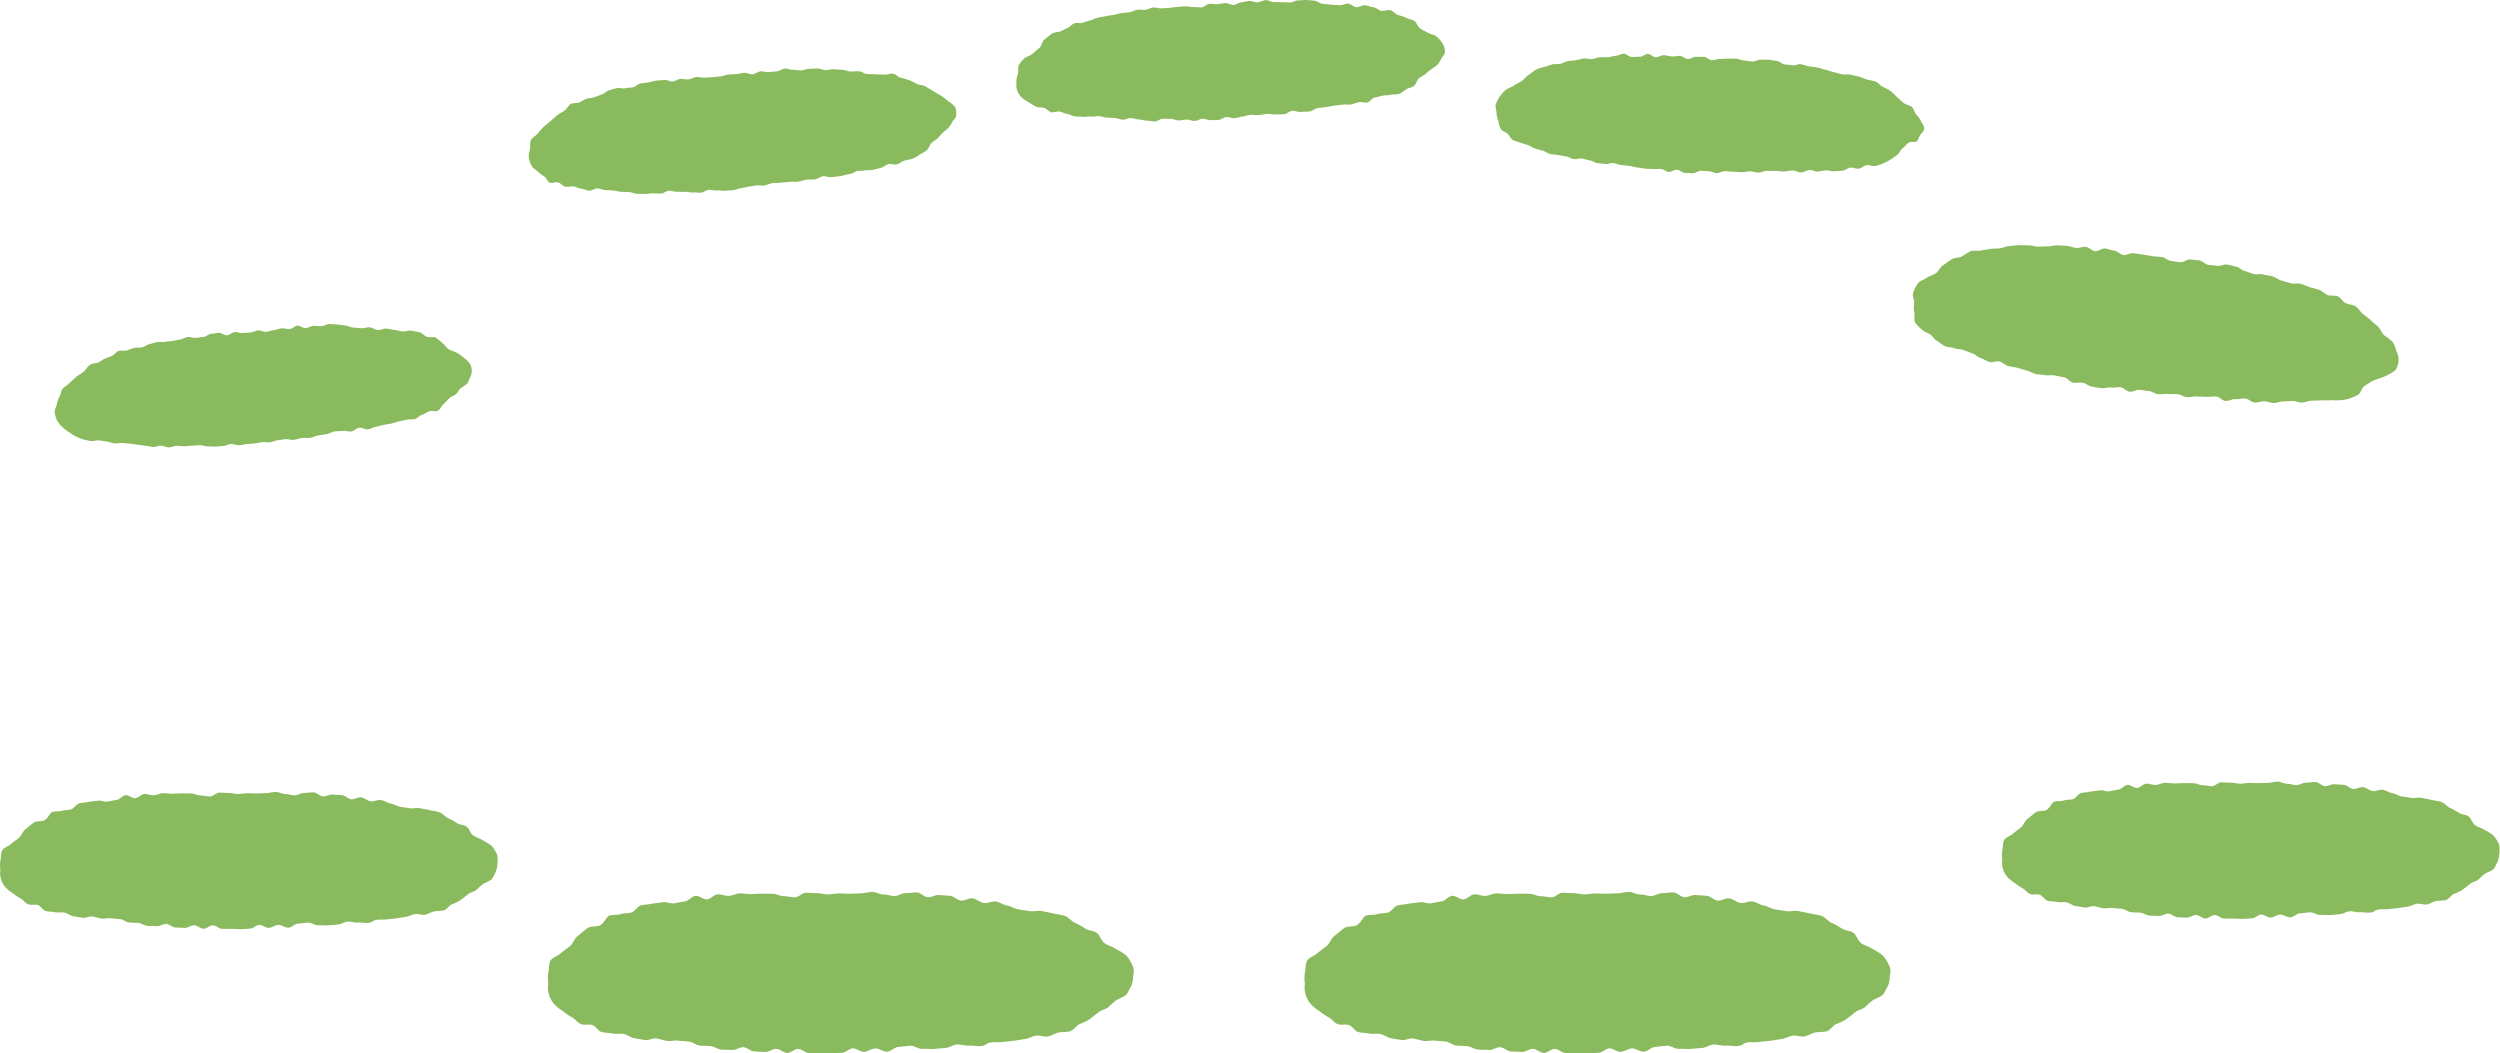 <svg xmlns="http://www.w3.org/2000/svg" xmlns:xlink="http://www.w3.org/1999/xlink" width="683.962" height="288.207" viewBox="0 0 683.962 288.207"><defs><style>.a{fill:none;}.b{clip-path:url(#a);}.c{fill:#8aba5e;}.d{clip-path:url(#b);}.e{clip-path:url(#c);}.f{clip-path:url(#d);}.g{clip-path:url(#e);}.h{clip-path:url(#f);}.i{clip-path:url(#g);}</style><clipPath id="a"><rect class="a" width="117.254" height="32.696" transform="translate(474.489 161.463)"/></clipPath><clipPath id="b"><rect class="a" width="117.247" height="33.228" transform="translate(343.387 146.752)"/></clipPath><clipPath id="c"><rect class="a" width="116.968" height="34.319" transform="translate(209.956 165.493)"/></clipPath><clipPath id="d"><rect class="a" width="114.111" height="33.758" transform="translate(80.277 235.396)"/></clipPath><clipPath id="e"><rect class="a" width="132.937" height="43.185" transform="translate(588.649 213.827)"/></clipPath><clipPath id="f"><rect class="a" width="136.268" height="37.558" transform="translate(65.326 363.403)"/></clipPath><clipPath id="g"><rect class="a" width="136.267" height="37.558" transform="translate(613.021 360.59)"/></clipPath></defs><g transform="translate(-380.982 18484.248)"><g class="b" transform="translate(315.656 -18631)"><path class="c" d="M537.181,193.579c-.728-.01-1.464.546-2.192.53s-1.443-.474-2.171-.5-1.451-.1-2.178-.127-1.487.706-2.214.672-1.457-.077-2.184-.117-1.41-.819-2.136-.866-1.506.67-2.232.617-1.4-.741-2.129-.8-1.466.069-2.191,0-1.461-.023-2.185-.1-1.44-.239-2.163-.319-1.424-.356-2.146-.444-1.451-.127-2.172-.222-1.408-.429-2.129-.532-1.522.343-2.241.233-1.461-.1-2.179-.219-1.37-.635-2.087-.761-1.411-.371-2.126-.506-1.542.295-2.255.152-1.371-.574-2.083-.726-1.445-.219-2.154-.38-1.478-.09-2.186-.259-1.32-.741-2.025-.919-1.4-.4-2.1-.6-1.3-.71-1.985-.948-1.4-.386-2.061-.677a19.389,19.389,0,0,1-2.088-.716c-.637-.38-.883-1.248-1.425-1.714-.558-.478-1.383-.651-1.813-1.236a7.174,7.174,0,0,1-.689-2.218,7.042,7.042,0,0,1-.515-2.2c0-.778-.421-1.673-.185-2.421a9.339,9.339,0,0,1,2.774-3.955c.42-.334,1.346-.565,2.2-1.165.61-.432,1.4-.758,2.115-1.238.672-.451,1.174-1.208,1.859-1.639.733-.461,1.363-1.066,2.016-1.433a9.6,9.6,0,0,1,2.366-.767c.709-.216,1.393-.5,2.093-.686s1.517,0,2.223-.168,1.371-.6,2.083-.743,1.473-.109,2.19-.232,1.427-.359,2.148-.46,1.5.23,2.225.149,1.422-.424,2.149-.485,1.464.018,2.193-.024,1.445-.365,2.176-.39,1.455-.558,2.186-.569,1.469.891,2.2.894,1.457-.067,2.19-.054,1.482-.794,2.215-.771,1.431.867,2.164.9,1.488-.6,2.222-.568,1.448.3,2.183.339,1.471-.194,2.206-.155,1.413.83,2.147.868,1.492-.644,2.228-.608,1.461-.025,2.2.008,1.423.9,2.16.928,1.475-.385,2.213-.364,1.462-.087,2.2-.074,1.481.017,2.222.035,1.467.462,2.207.488,1.469.215,2.208.251,1.512-.529,2.251-.481,1.5-.062,2.233,0,1.471.25,2.207.331,1.385.841,2.118.943,1.467.124,2.2.249,1.59-.432,2.315-.281c.683.141,1.419.411,2.237.575.715.143,1.5.156,2.291.314.732.146,1.456.472,2.228.63.743.152,1.464.486,2.224.646s1.488.424,2.239.59,1.61-.072,2.348.1c.77.181,1.534.343,2.258.529.78.2,1.489.577,2.188.781.8.234,1.615.291,2.27.526.867.311,1.394,1.144,2.035,1.463a14.753,14.753,0,0,1,2.132,1.138,22.774,22.774,0,0,1,1.778,1.647c.55.5,1.126,1.042,1.81,1.622.553.469,1.492.55,2.231,1.083.641.464.748,1.587,1.3,2.155a6.521,6.521,0,0,1,1.3,1.831c.352.744.964,1.349.813,2.153-.117.622-.646,1.036-1.05,1.55-.376.48-.443,1.365-.971,1.755-.505.374-1.5-.007-2.06.288-.669.353-1.126,1.116-1.737,1.558s-.878,1.327-1.47,1.793-1.242.907-1.858,1.334a14.206,14.206,0,0,1-2.056,1.069,9.423,9.423,0,0,1-2.216.7c-.713.136-1.553-.325-2.313-.206-.725.113-1.378.842-2.132.942-.735.1-1.549-.36-2.3-.274s-1.428.748-2.174.823-1.508.106-2.249.173c-.758.069-1.545-.306-2.279-.245-.766.063-1.5.256-2.227.312-1.156.054-.88-.43-2.321-.4-.661.012-1.43.635-2.3.65-.715.012-1.5-.566-2.323-.553-.739.011-1.51.267-2.31.279-.752.011-1.528-.145-2.314-.135-.764.01-1.538-.041-2.315-.032s-1.544.47-2.312.477c-.783.007-1.561-.348-2.319-.343-.795,0-1.569.231-2.315.233-.811,0-1.586-.113-2.313-.115-.843,0-1.615-.161-2.3-.171"/></g><g class="d" transform="translate(315.656 -18631)"><path class="c" d="M407.359,178.167c-.725.067-1.422.411-2.147.472s-1.428.395-2.154.451-1.486-.38-2.212-.331-1.41.754-2.136.8-1.459.021-2.186.059-1.477-.423-2.2-.392-1.434.6-2.161.62-1.468-.387-2.2-.369-1.45.215-2.178.228-1.458-.458-2.186-.454-1.451.01-2.179.008-1.462.734-2.189.723-1.455-.195-2.182-.212-1.447-.311-2.174-.336-1.44-.345-2.167-.38-1.48.482-2.206.44-1.433-.4-2.159-.453-1.453-.06-2.178-.118-1.431-.313-2.156-.381-1.476.167-2.2.093-1.482.147-2.2.062-1.47,0-2.191-.1-1.395-.567-2.116-.669-1.38-.535-2.1-.661-1.561.352-2.267.19-1.255-.968-1.94-1.187c-.706-.225-1.555-.035-2.2-.333A12.95,12.95,0,0,1,346.9,174.8a10.432,10.432,0,0,1-1.887-1.237A4.857,4.857,0,0,1,343.4,169.1a7.664,7.664,0,0,1,.446-2.267c.151-.756-.125-1.68.254-2.375a8.4,8.4,0,0,1,1.559-1.809c.383-.376,1.4-.544,2.181-1.231.561-.494,1.194-1.022,1.856-1.577.62-.52.71-1.728,1.345-2.229.679-.537,1.32-1.114,1.931-1.548.833-.594,1.912-.487,2.424-.705.682-.292,1.308-.684,1.984-.948s1.2-1.03,1.879-1.272,1.579.064,2.271-.158,1.394-.459,2.093-.658,1.37-.563,2.076-.74,1.453-.237,2.164-.4,1.448-.228,2.164-.366,1.423-.36,2.143-.479,1.462-.12,2.186-.224,1.4-.6,2.124-.693,1.485.083,2.214.007,1.418-.569,2.148-.633,1.493.3,2.224.241,1.458-.083,2.191-.133,1.449-.224,2.183-.268,1.457-.109,2.191-.15,1.475.252,2.209.211,1.464.108,2.2.069,1.409-.922,2.143-.965,1.47.141,2.206.094,1.442-.254,2.178-.306,1.506.573,2.242.514,1.411-.653,2.147-.718,1.462-.3,2.2-.365,1.519.41,2.258.358,1.451-.543,2.19-.586,1.511.563,2.251.533,1.477.035,2.216.021,1.472.076,2.212.079,1.488-.6,2.227-.577,1.5-.135,2.236-.09,1.49.1,2.227.168c.7.068,1.406.8,2.236.87.727.067,1.5.168,2.3.241.744.069,1.52.061,2.3.135.755.072,1.588-.5,2.361-.424s1.458.892,2.223.977,1.637-.625,2.39-.532c.784.1,1.528.427,2.267.535.8.116,1.46.848,2.177.976.82.147,1.714-.353,2.391-.189.9.216,1.46,1.082,2.132,1.332a15.875,15.875,0,0,1,2.281.762c.713.415,1.646.441,2.314.931.6.438.806,1.507,1.548,2.01.6.408,1.345.759,2.136,1.211.687.392,1.659.444,2.267.949a7.973,7.973,0,0,1,1.659,1.849,4.378,4.378,0,0,1,.674,2.46c-.05.63-.617,1.19-.964,1.743a7.351,7.351,0,0,1-1.03,1.657,13.464,13.464,0,0,1-1.567,1.144,15.651,15.651,0,0,0-1.715,1.423c-.56.5-1.361.75-1.9,1.275s-.691,1.5-1.257,1.99-1.517.528-2.162.92a9.223,9.223,0,0,1-1.921,1.292c-.7.211-1.535.014-2.278.213-.709.19-1.505.08-2.244.26-.721.175-1.447.337-2.184.5s-1.274,1.2-2.007,1.354-1.587-.22-2.317-.074c-.746.148-1.449.469-2.172.607-.755.144-1.553-.076-2.267.057-1.144.177-.861.093-2.291.272-.655.082-1.414.306-2.278.414-.71.09-1.484.16-2.3.262-.733.091-1.423.839-2.217.936-.747.09-1.536.017-2.316.112-.759.09-1.6-.4-2.369-.31s-1.46.851-2.223.939-1.571-.017-2.325.069c-.789.091-1.608-.245-2.35-.163-.806.09-1.568.245-2.291.321-.838.087-1.638-.133-2.324-.069"/></g><g class="e" transform="translate(315.656 -18631)"><path class="c" d="M274.464,197.5c-.722.088-1.476-.1-2.2-.022s-1.432.273-2.156.349-1.424.374-2.148.445-1.42.462-2.145.527-1.457.073-2.183.131-1.47-.121-2.2-.069-1.472-.222-2.2-.176-1.416.732-2.142.771-1.464-.079-2.191-.047-1.465-.2-2.192-.171-1.457-.035-2.184-.018-1.459-.293-2.187-.283-1.448.765-2.176.768-1.458-.045-2.186-.05-1.461.173-2.189.16-1.46-.016-2.187-.037-1.444-.44-2.171-.469-1.456-.052-2.183-.089-1.439-.307-2.166-.353-1.452-.065-2.178-.12-1.426-.38-2.151-.443-1.527.692-2.25.619-1.419-.453-2.142-.535-1.4-.52-2.119-.626-1.516.207-2.227.064-1.264-.952-1.955-1.153c-.711-.206-1.665.317-2.323.037-.682-.291-.945-1.328-1.545-1.716a8.782,8.782,0,0,1-1.666-1.254c-.557-.576-1.4-.9-1.732-1.585a7.9,7.9,0,0,1-.818-2.256,8.154,8.154,0,0,1,.343-2.362c.13-.76-.094-1.734.265-2.44.345-.68,1.213-1.118,1.77-1.7a23.73,23.73,0,0,1,1.614-1.857c.547-.51,1.24-1,1.886-1.569.6-.537,1.22-1.108,1.84-1.627.664-.556,1.47-.89,2.068-1.342.816-.617,1.273-1.616,1.779-1.849.673-.309,1.579-.088,2.247-.37s1.29-.74,1.968-1,1.5-.181,2.184-.421,1.359-.552,2.053-.77,1.256-.938,1.957-1.135,1.418-.42,2.125-.6,1.559.209,2.271.051,1.461-.141,2.178-.281,1.321-.911,2.042-1.035,1.458-.187,2.181-.3,1.428-.4,2.155-.493,1.469-.086,2.2-.171,1.525.5,2.254.428,1.4-.652,2.133-.721,1.485.206,2.217.142,1.415-.587,2.148-.648,1.483.22,2.216.16,1.455-.064,2.187-.125,1.451-.146,2.184-.21,1.427-.433,2.162-.5,1.456-.08,2.19-.152,1.439-.254,2.174-.332,1.525.5,2.26.41,1.407-.715,2.143-.8,1.516.259,2.253.186,1.472-.127,2.21-.191,1.432-.7,2.17-.75,1.507.361,2.246.325,1.483.181,2.222.163,1.472-.421,2.212-.418,1.486-.133,2.226-.107,1.463.379,2.2.43c.7.048,1.5-.275,2.329-.223.728.046,1.5.114,2.3.164.746.047,1.5.389,2.285.442.757.05,1.542-.1,2.317-.041s1.494.68,2.26.743,1.553.005,2.307.078c.787.076,1.568,0,2.31.09.8.094,1.649-.39,2.369-.282.825.123,1.459.982,2.14,1.127a19.223,19.223,0,0,1,2.3.669,12.545,12.545,0,0,1,2.123,1.028c.724.4,1.726.226,2.408.7.613.422,1.328.746,2.083,1.229.611.39,1.254.817,2.057,1.246a14.46,14.46,0,0,1,1.948,1.479,8.591,8.591,0,0,1,1.946,1.6,4.366,4.366,0,0,1,.29,2.519c-.032.632-.665,1-.995,1.559a6.337,6.337,0,0,1-.969,1.529,12.415,12.415,0,0,1-1.39,1.253,16.471,16.471,0,0,0-1.565,1.664c-.545.519-1.275.859-1.8,1.4s-.711,1.442-1.264,1.948a14.092,14.092,0,0,1-1.957,1.2,9.06,9.06,0,0,1-1.982,1.141c-.689.23-1.458.3-2.2.52-.7.21-1.315.818-2.049,1.019-.715.2-1.608-.233-2.339-.046s-1.34.833-2.068,1.008-1.463.384-2.188.55c-.742.17-1.553-.006-2.271.152-.751.166-1.545.045-2.256.2a4.861,4.861,0,0,1-2.191.843c-.653.1-1.4.389-2.26.521-.707.108-1.487.153-2.3.276-.731.111-1.587-.369-2.378-.249-.744.112-1.433.737-2.21.853-.756.113-1.558-.012-2.326.1s-1.5.41-2.266.521-1.581-.05-2.332.057c-.787.112-1.569.12-2.308.223-.8.111-1.6.024-2.316.12-.836.111-1.559.563-2.243.646"/></g><g class="f" transform="translate(315.656 -18631)"><path class="c" d="M143.435,266.9c-.706.086-1.406.215-2.113.295s-1.378.48-2.086.555-1.441-.109-2.149-.041-1.4.3-2.11.362-1.419.109-2.128.166-1.407.282-2.117.332-1.452-.4-2.162-.353-1.4.514-2.105.551-1.421.128-2.131.159-1.429-.074-2.139-.05-1.433-.346-2.144-.329-1.419.126-2.13.136-1.421.158-2.132.16-1.421-.1-2.133-.107-1.429.433-2.14.42-1.414-.436-2.125-.457-1.437.355-2.147.326-1.414-.274-2.125-.311-1.409-.269-2.119-.314-1.409-.215-2.118-.269-1.413-.138-2.122-.2-1.445.191-2.153.119-1.383-.432-2.09-.512-1.4-.2-2.106-.3-1.505.316-2.2.175-1.446-.24-2.12-.435a18.033,18.033,0,0,1-2.013-.829,12.72,12.72,0,0,1-1.832-1.159,9.691,9.691,0,0,1-1.733-1.294,8.006,8.006,0,0,1-1.545-1.818,8.107,8.107,0,0,1-.679-2.309c-.1-.754.472-1.55.6-2.306a7.286,7.286,0,0,1,.769-2.083c.337-.664.355-1.6.9-2.167.363-.378,1.117-.838,1.86-1.531.535-.5,1.133-1.058,1.765-1.618.592-.524,1.371-.868,1.977-1.376.649-.543,1.038-1.374,1.622-1.815.8-.6,1.827-.492,2.322-.719.658-.3,1.221-.778,1.874-1.054s1.33-.532,1.992-.787,1.121-1.128,1.792-1.362,1.548.09,2.226-.123,1.349-.49,2.033-.683,1.482.02,2.172-.153,1.293-.729,1.989-.883,1.375-.417,2.076-.553,1.462.053,2.166-.068,1.416-.164,2.123-.27,1.394-.317,2.1-.411,1.368-.579,2.079-.662,1.472.328,2.184.254,1.411-.208,2.125-.275,1.362-.79,2.077-.853,1.417-.2,2.133-.258,1.491.73,2.208.672,1.36-.821,2.075-.88,1.457.328,2.174.266,1.424-.1,2.142-.161,1.384-.5,2.1-.57,1.484.481,2.2.4,1.394-.4,2.112-.482,1.409-.4,2.129-.484,1.483.283,2.2.211,1.372-.885,2.093-.947,1.508.739,2.23.689,1.411-.6,2.133-.635,1.452.117,2.174.1,1.446-.594,2.169-.592,1.458.11,2.181.135,1.448.2,2.17.248c.68.048,1.409.524,2.223.575.712.045,1.464.133,2.249.183.728.046,1.507-.294,2.275-.243.74.05,1.451.693,2.208.749s1.548-.46,2.3-.4,1.5.309,2.233.381c.769.074,1.5.306,2.227.391.781.092,1.6-.326,2.306-.22.8.121,1.564.278,2.229.42.881.188,1.445,1.044,2.108,1.27.841.286,1.847-.1,2.482.242a23.615,23.615,0,0,1,1.868,1.548c.6.412,1,1.208,1.733,1.679.6.381,1.432.53,2.216.948a13.419,13.419,0,0,1,1.883,1.361,6.914,6.914,0,0,1,1.6,1.623,3.276,3.276,0,0,1,.5,2.117,3.381,3.381,0,0,1-.475,1.658c-.3.514-.373,1.254-.833,1.7a13.01,13.01,0,0,1-1.546,1.08c-.6.43-.883,1.19-1.417,1.7s-1.4.666-1.916,1.2-.994,1.092-1.534,1.587-.859,1.35-1.478,1.75-1.636-.065-2.358.176c-.673.224-1.268.746-1.988.961-.688.2-1.235.974-1.952,1.17-.7.191-1.511.011-2.226.193s-1.443.274-2.155.444-1.41.445-2.119.607c-.725.166-1.464.228-2.166.383-.734.162-1.439.384-2.134.534-1.112.2-.793.462-2.185.676-.638.1-1.514-.579-2.355-.45-.692.106-1.34.892-2.133,1.012-.714.109-1.539-.279-2.312-.163-.728.11-1.5.06-2.259.173-.739.11-1.428.621-2.178.731s-1.495.241-2.238.349c-.758.11-1.459.558-2.193.662-.769.109-1.557-.044-2.28.056-.785.108-1.513.392-2.217.486-.817.108-1.629-.258-2.3-.177"/></g><g class="g" transform="translate(315.656 -18631)"><path class="c" d="M658.438,254.544c-.867-.083-1.766.149-2.633.059s-1.668-.762-2.534-.86-1.724-.225-2.589-.331-1.835.62-2.7.506-1.61-1.084-2.473-1.206-1.785.18-2.646.05-1.816.319-2.676.18-1.729-.262-2.588-.409-1.612-.907-2.469-1.063-1.8.142-2.657-.024-1.521-1.283-2.375-1.458-1.706-.323-2.558-.508-1.8.087-2.651-.107-1.771-.084-2.618-.287-1.61-.755-2.455-.968-1.672-.489-2.514-.713-1.731-.275-2.57-.51-1.524-1-2.361-1.24-1.934.384-2.767.129-1.578-.8-2.407-1.069-1.489-1.045-2.315-1.323-1.627-.609-2.449-.9c-.788-.277-1.717-.182-2.509-.491s-1.755-.215-2.521-.564-1.41-1.017-2.138-1.427c-.746-.421-1.191-1.257-1.859-1.751-.689-.51-1.633-.68-2.208-1.283a12.25,12.25,0,0,1-1.847-1.845c-.485-.809-.117-1.978-.328-2.86a8.466,8.466,0,0,1-.005-2.63c.059-.921-.6-1.976-.281-2.841a10.056,10.056,0,0,1,1.315-2.541c.55-.72,1.632-.977,2.4-1.522.505-.357,1.51-.617,2.523-1.25.729-.456,1.107-1.681,1.962-2.186.8-.473,1.526-1.163,2.34-1.612.872-.481,2.013-.4,2.788-.78a28.8,28.8,0,0,1,2.49-1.48c.862-.2,1.815.033,2.664-.134.868-.17,1.732-.3,2.588-.441.872-.14,1.763-.056,2.623-.164.875-.109,1.706-.536,2.571-.615s1.749-.185,2.616-.235,1.758.049,2.628.026,1.75.358,2.622.36,1.742-.08,2.614-.054,1.763-.349,2.635-.3,1.749.076,2.621.142,1.712.479,2.584.561,1.794-.378,2.666-.283,1.631,1.075,2.5,1.18,1.864-.853,2.735-.74,1.7.477,2.568.6,1.613,1.069,2.483,1.189,1.843-.613,2.713-.494,1.72.265,2.591.382,1.717.3,2.591.412,1.735.145,2.609.251,1.642.976,2.519,1.074c.862.1,1.732.251,2.61.339.842.085,1.791-.845,2.633-.754s1.69.179,2.532.278,1.572,1.084,2.412,1.2,1.682.157,2.52.284,1.8-.507,2.635-.362,1.66.4,2.49.562,1.514,1.022,2.34,1.211,1.582.6,2.4.813,1.786-.126,2.6.119c.768.232,1.686.268,2.6.539.8.237,1.543.876,2.429,1.137.822.243,1.68.471,2.548.73.834.25,1.869-.1,2.723.159s1.659.646,2.5.913,1.729.468,2.555.743c.861.287,1.515,1.129,2.324,1.417.871.31,1.934.024,2.713.331.89.351,1.375,1.488,2.1,1.827.972.456,2.015.46,2.724.9.9.561,1.349,1.458,1.994,2.039a27.1,27.1,0,0,1,2.215,1.772c.583.643,1.4,1.12,2.131,1.869.59.607.875,1.648,1.67,2.349a16.85,16.85,0,0,1,2.249,1.77,8.782,8.782,0,0,1,1.039,2.645,4.667,4.667,0,0,1,.531,2.723,5.5,5.5,0,0,1-.752,2.239,9.381,9.381,0,0,1-1.949,1.273,14.528,14.528,0,0,1-2.039.921,18.788,18.788,0,0,0-2.495.9c-.728.467-1.477.939-2.186,1.436s-.884,1.832-1.618,2.282a16.165,16.165,0,0,1-2.46,1.07,10.6,10.6,0,0,1-2.64.433c-.823.095-1.7-.058-2.576.013-.835.068-1.7-.026-2.563.023-.845.048-1.7.049-2.56.081s-1.7.507-2.552.527-1.73-.442-2.579-.431c-.868.012-1.723.1-2.563.106-.877,0-1.742.441-2.571.441-1.321-.043-.982-.366-2.625-.469-.754-.047-1.675.392-2.667.329-.816-.052-1.643-1.028-2.579-1.089-.843-.054-1.748.231-2.66.17-.858-.056-1.784.542-2.68.481-.87-.059-1.683-1.138-2.568-1.2s-1.783.14-2.658.077c-.893-.064-1.782-.039-2.646-.1-.905-.068-1.818.252-2.668.185-.924-.072-1.759-.733-2.586-.8-.96-.081-1.857.028-2.641-.047"/></g><g class="h" transform="translate(315.656 -18631)"><path class="c" d="M138.853,400.6c-.849.029-1.724-.841-2.574-.819s-1.677,1.014-2.527,1.029-1.7.144-2.552.152-1.7-.086-2.554-.085-1.7,0-2.553-.006-1.689-.945-2.539-.959-1.719.95-2.569.929-1.674-.92-2.523-.949-1.731.762-2.58.725-1.7-.073-2.551-.118-1.649-.93-2.5-.983-1.752.7-2.6.636-1.709-.019-2.556-.09-1.645-.72-2.491-.8-1.7-.044-2.549-.133-1.615-.831-2.459-.929-1.694-.109-2.537-.216-1.735.175-2.576.057-1.653-.433-2.493-.561-1.8.5-2.64.365-1.684-.275-2.52-.423-1.58-.824-2.415-.982-1.746.059-2.579-.11-1.72-.137-2.553-.334-1.395-1.4-2.207-1.64-1.827.092-2.61-.211c-.807-.313-1.337-1.175-2.074-1.568a13.958,13.958,0,0,1-2.051-1.386,10.853,10.853,0,0,1-1.959-1.533,5.869,5.869,0,0,1-1.531-4.938,8.317,8.317,0,0,1,.007-2.621c.229-.871.051-1.965.54-2.75.471-.755,1.578-1.021,2.284-1.638.472-.412,1.282-1,2.24-1.743.688-.537,1-1.744,1.806-2.345.759-.563,1.471-1.263,2.246-1.8.829-.579,2.237-.222,2.979-.686,1.013-.635,1.458-1.992,2.072-2.211.814-.292,1.793-.089,2.6-.349.823-.266,1.742-.156,2.557-.391s1.394-1.432,2.216-1.641,1.728-.215,2.557-.4,1.721-.183,2.556-.341,1.8.381,2.642.247,1.666-.347,2.511-.458,1.582-1.2,2.43-1.287,1.8.893,2.654.822,1.633-1.107,2.486-1.159,1.736.389,2.59.351,1.692-.551,2.548-.576,1.715.17,2.571.156,1.707-.079,2.564-.085,1.707.017,2.566.017,1.7.558,2.562.562,1.7.258,2.561.263,1.708-1.058,2.568-1.054,1.7.088,2.559.089,1.7.285,2.564.282,1.7-.2,2.56-.212,1.7.076,2.565.059,1.7-.056,2.563-.081,1.724-.312,2.589-.331,1.742.6,2.607.584,1.728.37,2.592.371,1.735-.7,2.6-.683,1.744-.185,2.607-.151,1.678,1.055,2.54,1.11,1.776-.592,2.637-.514,1.738.081,2.6.186,1.607.974,2.46,1.109c.806.128,1.842-.647,2.805-.5.843.128,1.637.916,2.566,1.057.862.13,1.871-.485,2.78-.344.876.136,1.689.782,2.585.926s1.7.741,2.586.893,1.791.253,2.662.415c.907.169,1.9-.2,2.753-.02.921.19,1.823.335,2.65.534.946.228,1.882.315,2.659.553,1.029.315,1.665,1.3,2.43,1.636a15.62,15.62,0,0,1,2.436,1.351c.8.533,2.015.441,2.76,1.058.67.554.915,1.707,1.745,2.345.671.517,1.674.711,2.565,1.292a17.286,17.286,0,0,1,2.439,1.531,9.14,9.14,0,0,1,1.53,2.481,9.495,9.495,0,0,1-.429,4.825c-.413.581-.628,1.513-1.222,2a16.124,16.124,0,0,1-2.051,1.046,18.332,18.332,0,0,0-1.961,1.713c-.688.549-1.723.669-2.388,1.245s-1.374,1.1-2.068,1.63a15.431,15.431,0,0,1-2.36,1.1c-.763.4-1.274,1.428-2.158,1.64-.825.2-1.749.094-2.629.275-.839.173-1.624.753-2.5.911-.853.155-1.828-.335-2.7-.193s-1.671.648-2.536.777-1.739.287-2.6.406c-.88.122-1.759.175-2.611.286-.89.117-1.785-.007-2.627.1-1.345.127-.967.752-2.646.863-.77.05-1.7-.164-2.713-.1-.834.054-1.767-.322-2.724-.262-.861.055-1.726.741-2.658.8-.877.055-1.777.162-2.693.218-.89.054-1.8-.073-2.709-.02s-1.857-.771-2.753-.72c-.913.052-1.809.216-2.693.264-.927.05-1.781,1.074-2.651,1.118-.946.048-1.894-.793-2.741-.755-.984.044-1.863.785-2.667.812"/></g><g class="i" transform="translate(315.656 -18631)"><path class="c" d="M686.548,397.785c-.849.028-1.724-.841-2.574-.82s-1.677,1.014-2.527,1.029-1.7.145-2.552.152-1.7-.085-2.554-.084-1.7,0-2.553-.006-1.689-.945-2.539-.959-1.719.95-2.569.929-1.674-.921-2.523-.95-1.731.763-2.58.725-1.7-.072-2.551-.118-1.649-.929-2.5-.982-1.752.7-2.6.635-1.709-.018-2.556-.089-1.645-.72-2.491-.8-1.7-.043-2.549-.133-1.616-.831-2.459-.929-1.694-.108-2.537-.216-1.735.175-2.576.058-1.653-.434-2.493-.561-1.8.5-2.64.364-1.684-.274-2.52-.423-1.58-.823-2.415-.981-1.746.059-2.579-.111-1.72-.137-2.553-.333-1.4-1.4-2.207-1.64-1.827.091-2.61-.212c-.807-.313-1.337-1.175-2.074-1.567a13.96,13.96,0,0,1-2.051-1.387,10.852,10.852,0,0,1-1.959-1.533,5.869,5.869,0,0,1-1.531-4.938,8.309,8.309,0,0,1,.007-2.62c.229-.872.051-1.965.54-2.75.471-.756,1.578-1.021,2.284-1.638.472-.413,1.282-1,2.24-1.743.688-.537,1-1.744,1.806-2.345.759-.564,1.471-1.263,2.246-1.8.829-.58,2.237-.222,2.979-.686,1.013-.635,1.458-1.992,2.072-2.212.814-.292,1.793-.088,2.6-.349.823-.265,1.742-.155,2.557-.39s1.394-1.432,2.216-1.641,1.728-.216,2.557-.4,1.721-.182,2.556-.34,1.8.381,2.642.246,1.666-.347,2.511-.457,1.582-1.2,2.43-1.287,1.8.893,2.654.822,1.633-1.108,2.486-1.16,1.736.39,2.59.351,1.692-.55,2.548-.576,1.715.171,2.571.156,1.707-.078,2.564-.084,1.707.017,2.566.017,1.7.558,2.562.562,1.7.257,2.561.263,1.708-1.058,2.568-1.054,1.7.087,2.559.089,1.7.285,2.564.282,1.7-.2,2.56-.213,1.7.077,2.565.06,1.7-.056,2.563-.081,1.724-.313,2.589-.332,1.742.6,2.607.584,1.728.37,2.592.372,1.735-.7,2.6-.683,1.744-.185,2.607-.151,1.678,1.054,2.54,1.11,1.776-.593,2.637-.515,1.738.082,2.6.186,1.607.974,2.46,1.11c.806.127,1.842-.647,2.8-.5.843.128,1.637.915,2.566,1.057.862.129,1.871-.485,2.78-.345.876.137,1.689.783,2.585.927s1.7.74,2.586.892,1.791.253,2.662.416c.907.168,1.9-.2,2.753-.021.921.19,1.823.336,2.65.535.946.227,1.882.314,2.659.553,1.029.315,1.665,1.3,2.43,1.636a15.539,15.539,0,0,1,2.436,1.351c.8.532,2.015.44,2.76,1.058.67.554.915,1.707,1.745,2.345.671.516,1.674.71,2.565,1.292a17.189,17.189,0,0,1,2.439,1.53,9.145,9.145,0,0,1,1.53,2.482,9.493,9.493,0,0,1-.429,4.824c-.413.582-.628,1.513-1.222,2a16.118,16.118,0,0,1-2.051,1.045,18.448,18.448,0,0,0-1.961,1.713c-.688.549-1.723.67-2.388,1.245s-1.374,1.1-2.068,1.63a15.435,15.435,0,0,1-2.36,1.1c-.763.4-1.274,1.427-2.158,1.64-.825.2-1.749.093-2.629.274-.839.173-1.624.754-2.5.912-.853.155-1.828-.336-2.7-.193s-1.671.647-2.536.777-1.739.287-2.6.4c-.88.123-1.759.175-2.611.286-.89.117-1.785-.007-2.627.1-1.345.128-.967.753-2.646.864-.77.05-1.7-.165-2.713-.1-.834.053-1.767-.323-2.724-.262-.862.055-1.726.741-2.658.8-.877.055-1.777.161-2.693.217-.89.054-1.8-.072-2.709-.02s-1.857-.771-2.753-.719c-.913.051-1.809.216-2.693.264-.927.05-1.781,1.073-2.651,1.118-.946.048-1.894-.793-2.741-.756-.984.044-1.863.785-2.667.813"/></g><path class="c" d="M151.833,407.164c-1,.034-2.028-.99-3.028-.964s-1.973,1.193-2.973,1.211-2,.169-3,.179-2-.1-3-.1-2,0-3-.007-1.987-1.112-2.987-1.128-2.022,1.118-3.023,1.093-1.97-1.082-2.968-1.116-2.037.9-3.035.853-2-.086-3-.139-1.94-1.094-2.938-1.156-2.061.822-3.058.748-2.011-.022-3.007-.106-1.935-.847-2.931-.941-2-.052-3-.156-1.9-.978-2.893-1.093-1.993-.128-2.985-.254-2.041.206-3.031.067-1.945-.509-2.933-.66-2.119.592-3.106.429-1.981-.324-2.965-.5-1.859-.969-2.841-1.155-2.054.069-3.034-.129-2.024-.161-3-.393-1.641-1.648-2.6-1.93-2.15.108-3.071-.248c-.949-.368-1.573-1.382-2.44-1.845a16.423,16.423,0,0,1-2.413-1.631,12.771,12.771,0,0,1-2.3-1.8,6.905,6.905,0,0,1-1.8-5.81,9.785,9.785,0,0,1,.008-3.084c.269-1.025.06-2.312.635-3.235.554-.888,1.857-1.2,2.687-1.927.555-.485,1.508-1.172,2.635-2.051.809-.632,1.172-2.052,2.125-2.759.893-.662,1.731-1.486,2.643-2.122.975-.681,2.632-.261,3.5-.807,1.192-.747,1.715-2.344,2.438-2.6.958-.344,2.11-.1,3.058-.411.968-.313,2.05-.184,3.008-.46.975-.281,1.64-1.685,2.607-1.931.982-.249,2.033-.253,3.008-.469s2.025-.215,3.007-.4,2.119.448,3.108.291,1.96-.408,2.954-.539,1.861-1.408,2.859-1.514,2.121,1.051,3.123.967,1.921-1.3,2.925-1.364,2.042.458,3.047.413,1.991-.648,3-.678,2.018.2,3.025.183,2.008-.093,3.017-.1,2.008.02,3.019.02,2,.656,3.014.661,2,.3,3.013.309,2.01-1.245,3.021-1.24,2,.1,3.011.1,2,.335,3.017.332c1,0,2-.239,3.012-.249s2,.089,3.018.069c1-.019,2-.066,3.015-.1s2.028-.367,3.046-.389,2.05.7,3.067.687,2.033.435,3.05.437,2.041-.822,3.058-.8,2.052-.218,3.067-.178,1.974,1.241,2.988,1.306,2.09-.7,3.1-.6,2.045.1,3.054.219,1.891,1.146,2.894,1.3c.948.151,2.167-.761,3.3-.591.992.151,1.926,1.078,3.019,1.244,1.014.153,2.2-.571,3.271-.4,1.031.16,1.987.92,3.041,1.089s2,.872,3.043,1.051,2.107.3,3.132.488c1.067.2,2.234-.232,3.239-.023,1.084.224,2.145.394,3.118.628,1.113.268,2.214.371,3.128.651,1.211.371,1.959,1.528,2.859,1.925a18.376,18.376,0,0,1,2.866,1.59c.944.627,2.371.519,3.247,1.245.788.652,1.077,2.008,2.053,2.759.789.608,1.97.836,3.018,1.52a20.337,20.337,0,0,1,2.87,1.8,10.753,10.753,0,0,1,1.8,2.919c.531,1,.235,2.1.08,3.213a5.174,5.174,0,0,1-.585,2.464c-.486.684-.739,1.78-1.438,2.35a18.966,18.966,0,0,1-2.413,1.231,21.566,21.566,0,0,0-2.307,2.015c-.809.646-2.027.787-2.81,1.465s-1.617,1.292-2.433,1.918a18.155,18.155,0,0,1-2.777,1.3c-.9.475-1.5,1.68-2.539,1.93-.971.232-2.058.111-3.093.323-.987.2-1.911.886-2.938,1.072-1,.182-2.151-.394-3.174-.227s-1.966.762-2.984.914-2.046.338-3.059.478c-1.035.144-2.07.206-3.072.336-1.047.138-2.1-.008-3.091.115-1.582.149-1.138.885-3.113,1.015-.906.059-2-.193-3.192-.115-.981.063-2.079-.379-3.2-.308-1.013.065-2.031.872-3.127.94-1.032.065-2.091.191-3.168.256-1.047.064-2.122-.086-3.187-.024s-2.185-.907-3.239-.847c-1.074.061-2.128.254-3.168.311-1.091.059-2.1,1.264-3.119,1.315-1.113.056-2.228-.933-3.225-.888-1.158.052-2.192.924-3.138.955" transform="translate(465.512 -18603.631)"/><path class="c" d="M151.833,407.164c-1,.034-2.028-.99-3.028-.964s-1.973,1.193-2.973,1.211-2,.169-3,.179-2-.1-3-.1-2,0-3-.007-1.987-1.112-2.987-1.128-2.022,1.118-3.023,1.093-1.97-1.082-2.968-1.116-2.037.9-3.035.853-2-.086-3-.139-1.94-1.094-2.938-1.156-2.061.822-3.058.748-2.011-.022-3.007-.106-1.935-.847-2.931-.941-2-.052-3-.156-1.9-.978-2.893-1.093-1.993-.128-2.985-.254-2.041.206-3.031.067-1.945-.509-2.933-.66-2.119.592-3.106.429-1.981-.324-2.965-.5-1.859-.969-2.841-1.155-2.054.069-3.034-.129-2.024-.161-3-.393-1.641-1.648-2.6-1.93-2.15.108-3.071-.248c-.949-.368-1.573-1.382-2.44-1.845a16.423,16.423,0,0,1-2.413-1.631,12.771,12.771,0,0,1-2.3-1.8,6.905,6.905,0,0,1-1.8-5.81,9.785,9.785,0,0,1,.008-3.084c.269-1.025.06-2.312.635-3.235.554-.888,1.857-1.2,2.687-1.927.555-.485,1.508-1.172,2.635-2.051.809-.632,1.172-2.052,2.125-2.759.893-.662,1.731-1.486,2.643-2.122.975-.681,2.632-.261,3.5-.807,1.192-.747,1.715-2.344,2.438-2.6.958-.344,2.11-.1,3.058-.411.968-.313,2.05-.184,3.008-.46.975-.281,1.64-1.685,2.607-1.931.982-.249,2.033-.253,3.008-.469s2.025-.215,3.007-.4,2.119.448,3.108.291,1.96-.408,2.954-.539,1.861-1.408,2.859-1.514,2.121,1.051,3.123.967,1.921-1.3,2.925-1.364,2.042.458,3.047.413,1.991-.648,3-.678,2.018.2,3.025.183,2.008-.093,3.017-.1,2.008.02,3.019.02,2,.656,3.014.661,2,.3,3.013.309,2.01-1.245,3.021-1.24,2,.1,3.011.1,2,.335,3.017.332c1,0,2-.239,3.012-.249s2,.089,3.018.069c1-.019,2-.066,3.015-.1s2.028-.367,3.046-.389,2.05.7,3.067.687,2.033.435,3.05.437,2.041-.822,3.058-.8,2.052-.218,3.067-.178,1.974,1.241,2.988,1.306,2.09-.7,3.1-.6,2.045.1,3.054.219,1.891,1.146,2.894,1.3c.948.151,2.167-.761,3.3-.591.992.151,1.926,1.078,3.019,1.244,1.014.153,2.2-.571,3.271-.4,1.031.16,1.987.92,3.041,1.089s2,.872,3.043,1.051,2.107.3,3.132.488c1.067.2,2.234-.232,3.239-.023,1.084.224,2.145.394,3.118.628,1.113.268,2.214.371,3.128.651,1.211.371,1.959,1.528,2.859,1.925a18.376,18.376,0,0,1,2.866,1.59c.944.627,2.371.519,3.247,1.245.788.652,1.077,2.008,2.053,2.759.789.608,1.97.836,3.018,1.52a20.337,20.337,0,0,1,2.87,1.8,10.753,10.753,0,0,1,1.8,2.919c.531,1,.235,2.1.08,3.213a5.174,5.174,0,0,1-.585,2.464c-.486.684-.739,1.78-1.438,2.35a18.966,18.966,0,0,1-2.413,1.231,21.566,21.566,0,0,0-2.307,2.015c-.809.646-2.027.787-2.81,1.465s-1.617,1.292-2.433,1.918a18.155,18.155,0,0,1-2.777,1.3c-.9.475-1.5,1.68-2.539,1.93-.971.232-2.058.111-3.093.323-.987.2-1.911.886-2.938,1.072-1,.182-2.151-.394-3.174-.227s-1.966.762-2.984.914-2.046.338-3.059.478c-1.035.144-2.07.206-3.072.336-1.047.138-2.1-.008-3.091.115-1.582.149-1.138.885-3.113,1.015-.906.059-2-.193-3.192-.115-.981.063-2.079-.379-3.2-.308-1.013.065-2.031.872-3.127.94-1.032.065-2.091.191-3.168.256-1.047.064-2.122-.086-3.187-.024s-2.185-.907-3.239-.847c-1.074.061-2.128.254-3.168.311-1.091.059-2.1,1.264-3.119,1.315-1.113.056-2.228-.933-3.225-.888-1.158.052-2.192.924-3.138.955" transform="translate(672.512 -18603.631)"/></g></svg>